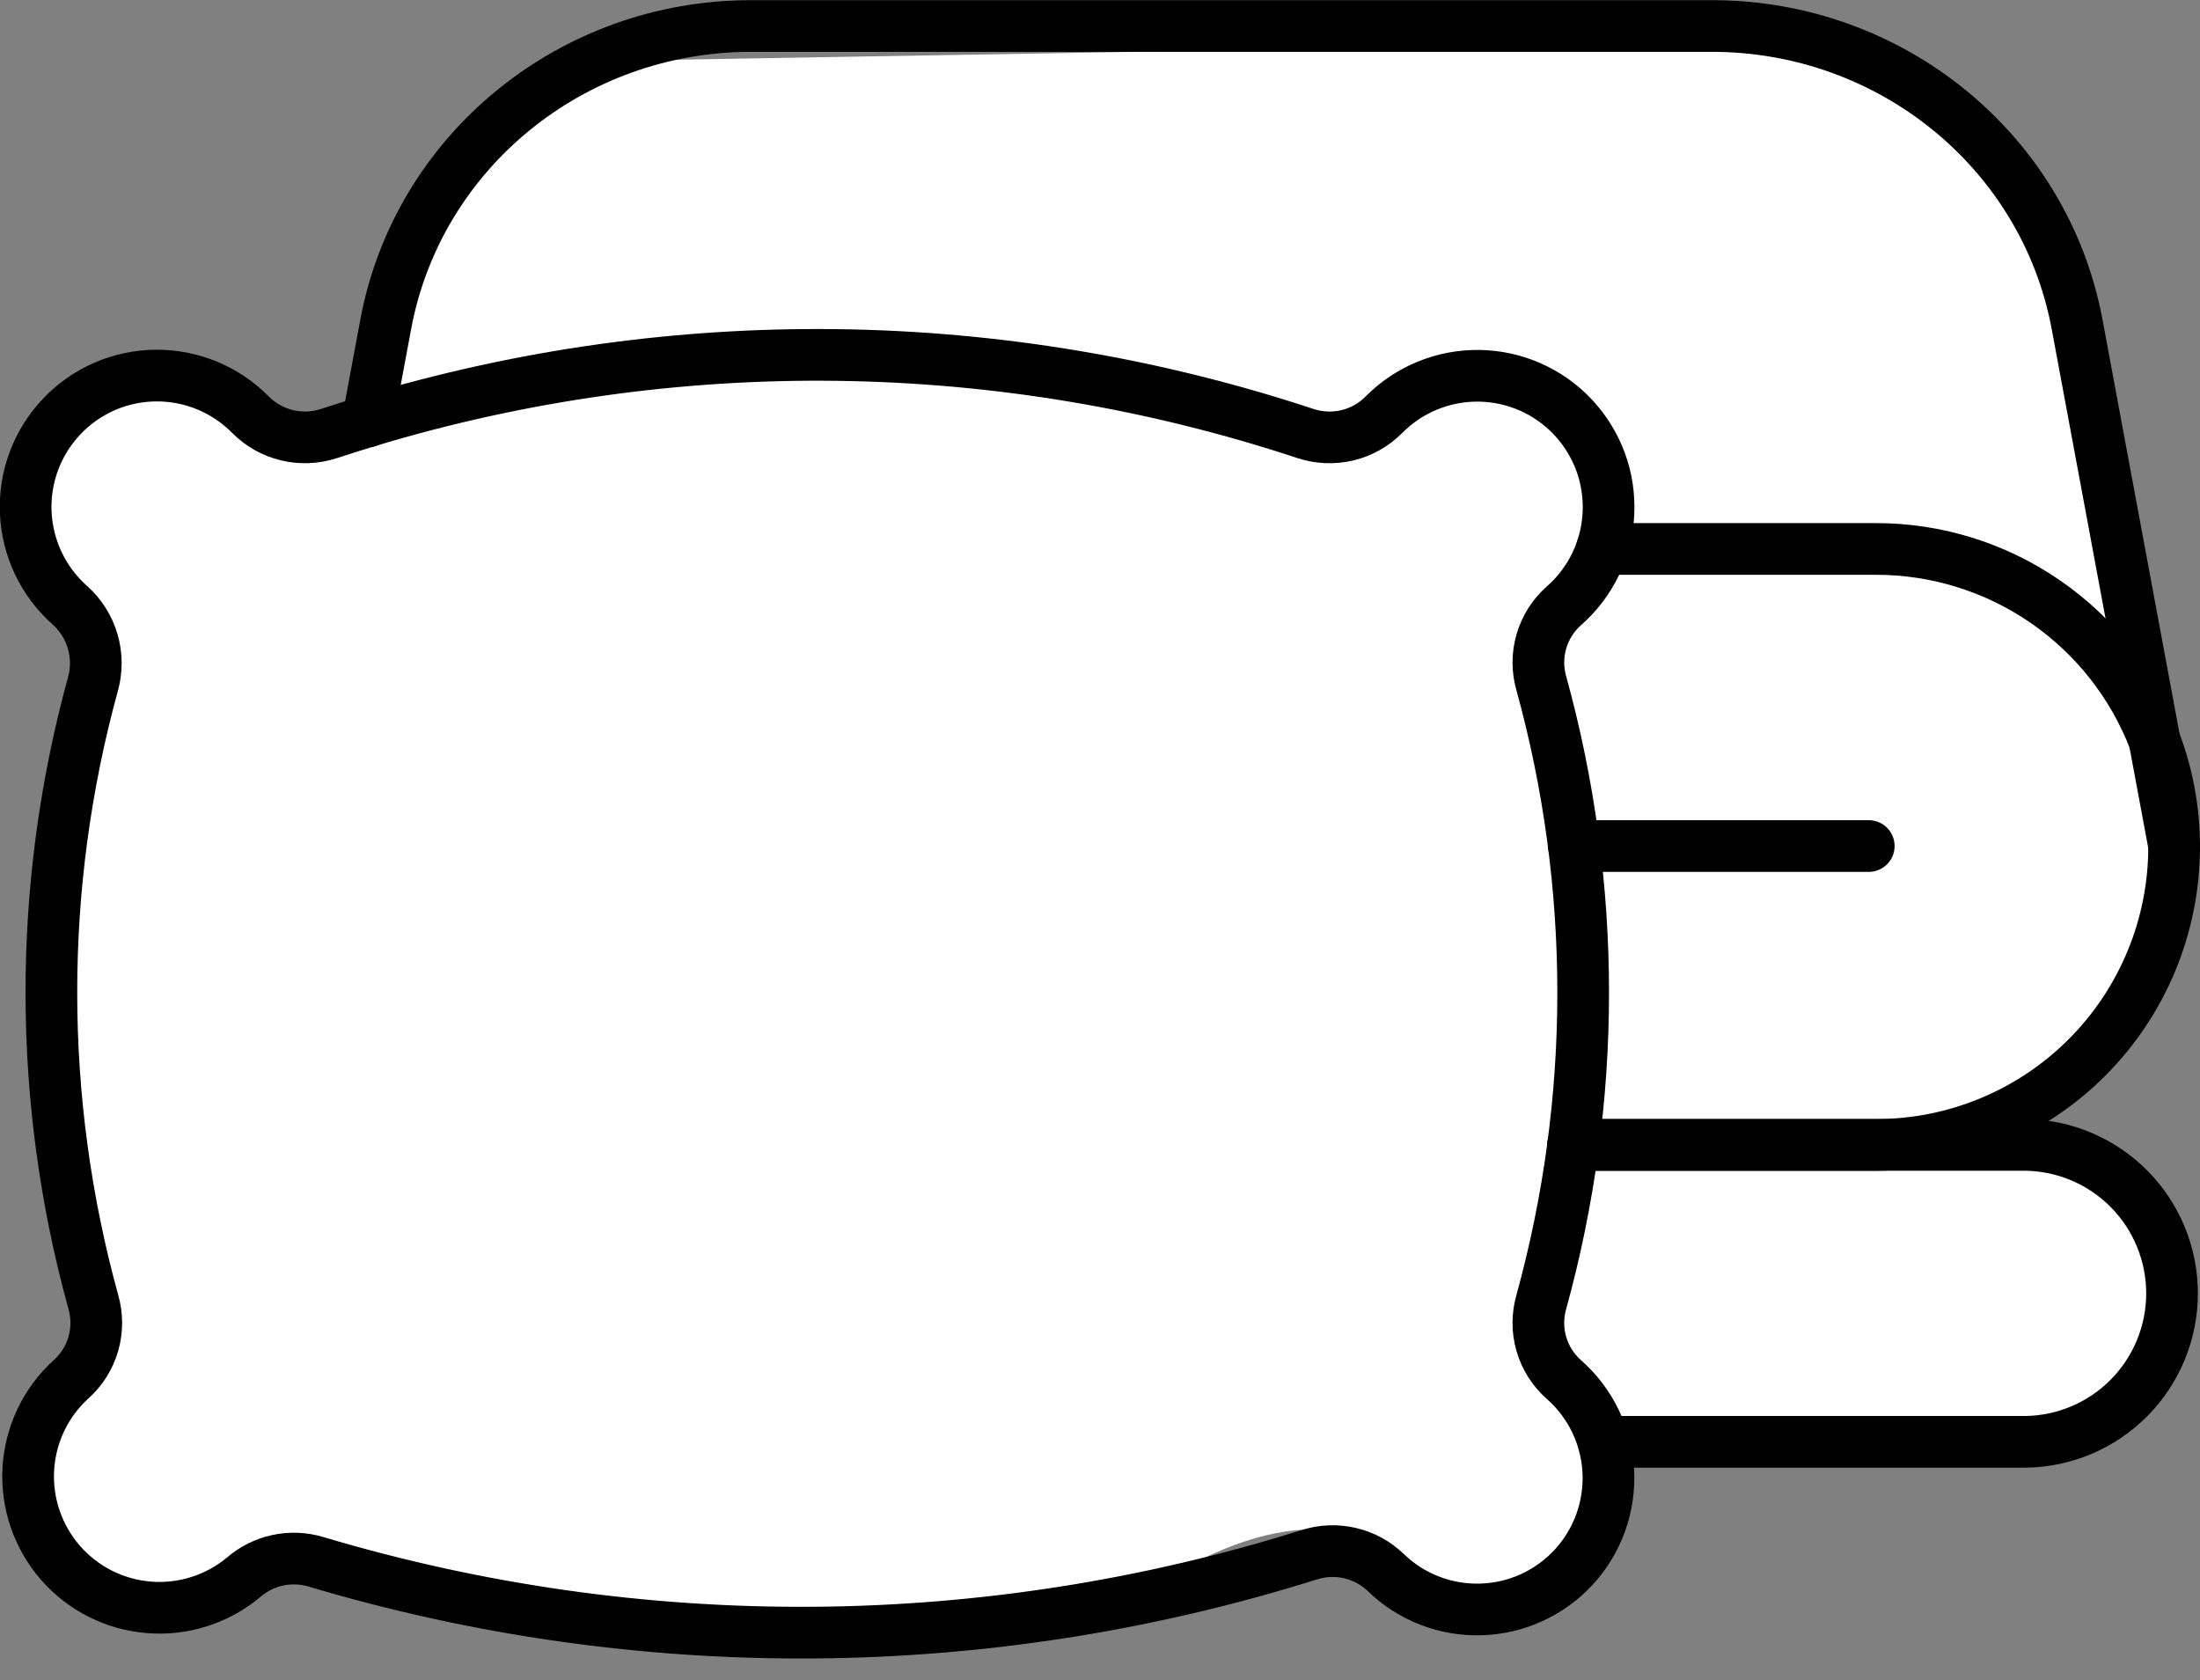 <?xml version="1.0" encoding="UTF-8"?> <svg xmlns="http://www.w3.org/2000/svg" width="55" height="42" viewBox="0 0 55 42" fill="none"><rect x="0" y="0" width="55" height="42" fill="#808080" stroke="none"/> <g clip-path="url(#clip0_767_1844)"> <path d="M16.5 1.5C13.7 0.7 10.333 6.5 9 9.5C9.4 11.1 7.833 11.167 7 11C5.4 9 3 9.833 2 10.5C-0.4 12.1 1.667 15.167 3 16.5C0.2 18.9 1.5 28.833 2.5 33.5C1.667 34.5 0.4 37 2 39C3.6 41 6 39.5 7 38.5C11 41 26 41 30 39C33.2 37.4 35 38.667 35.5 39.5C39.9 41.1 40.333 37.833 40 36H49C51.5 36 54 34.5 54 31.5C54 29.1 50.333 28.5 48.5 28.5C55.3 26.9 54.333 19.833 53 16.5C53.4 6.9 48.167 2.167 45.5 1L16.5 1.5Z" fill="white"></path> <path d="M39.092 34.482C38.827 34.246 38.633 33.94 38.534 33.599C38.435 33.258 38.434 32.896 38.531 32.554C39.929 27.489 39.929 22.14 38.531 17.075C38.434 16.734 38.436 16.373 38.535 16.032C38.634 15.692 38.827 15.386 39.092 15.15C39.424 14.86 39.695 14.506 39.887 14.109C40.079 13.712 40.19 13.28 40.211 12.839C40.233 12.399 40.166 11.958 40.014 11.544C39.861 11.13 39.627 10.751 39.325 10.429C39.023 10.107 38.659 9.85 38.255 9.672C37.851 9.494 37.416 9.4 36.974 9.394C36.533 9.388 36.095 9.472 35.687 9.639C35.279 9.806 34.908 10.054 34.598 10.368C34.347 10.621 34.031 10.799 33.685 10.882C33.339 10.964 32.976 10.949 32.638 10.838C25.039 8.324 16.85 8.218 9.189 10.533C8.857 10.635 8.535 10.736 8.223 10.838C7.885 10.949 7.523 10.964 7.176 10.881C6.83 10.798 6.514 10.62 6.263 10.368C5.954 10.054 5.584 9.805 5.177 9.637C4.769 9.469 4.332 9.384 3.892 9.389C3.451 9.393 3.015 9.486 2.611 9.662C2.207 9.839 1.843 10.095 1.54 10.415C1.237 10.735 1.001 11.113 0.847 11.526C0.693 11.939 0.624 12.379 0.644 12.819C0.664 13.259 0.772 13.691 0.962 14.089C1.152 14.487 1.421 14.842 1.751 15.134C2.02 15.376 2.217 15.688 2.318 16.035C2.419 16.383 2.421 16.752 2.324 17.101C0.934 22.158 0.938 27.498 2.335 32.554C2.432 32.896 2.431 33.258 2.332 33.599C2.233 33.94 2.04 34.246 1.775 34.482C1.14 35.06 0.758 35.864 0.708 36.72C0.659 37.577 0.947 38.419 1.51 39.066C2.074 39.713 2.868 40.114 3.724 40.182C4.579 40.251 5.427 39.982 6.087 39.433C6.332 39.221 6.626 39.073 6.943 39.005C7.26 38.937 7.589 38.95 7.899 39.043C16.008 41.463 24.655 41.403 32.729 38.868C33.058 38.762 33.409 38.747 33.746 38.825C34.083 38.902 34.392 39.069 34.641 39.308C34.956 39.614 35.328 39.853 35.737 40.012C36.145 40.171 36.581 40.246 37.019 40.234C37.457 40.222 37.889 40.123 38.287 39.941C38.686 39.76 39.045 39.5 39.342 39.178C39.639 38.856 39.869 38.477 40.017 38.065C40.166 37.653 40.23 37.215 40.207 36.777C40.184 36.34 40.073 35.911 39.882 35.517C39.69 35.123 39.422 34.771 39.092 34.482Z" stroke="black" stroke-width="1.292" stroke-miterlimit="10" stroke-linecap="round"></path> <path d="M54.354 21.15L51.928 8.11C51.123 3.79 47.281 0.65 42.798 0.65H18.774C14.288 0.65 10.447 3.79 9.643 8.11L9.191 10.537" stroke="black" stroke-width="1.292" stroke-miterlimit="10" stroke-linecap="round"></path> <path d="M39.349 21.15H46.719" stroke="black" stroke-width="1.292" stroke-miterlimit="10" stroke-linecap="round"></path> <path d="M40.047 13.723H46.905C48.412 13.723 49.884 14.181 51.126 15.035C52.368 15.889 53.322 17.099 53.861 18.507C54.185 19.35 54.352 20.245 54.353 21.148V21.171C54.353 23.147 53.568 25.042 52.171 26.439C50.774 27.836 48.879 28.621 46.903 28.621H39.329" stroke="black" stroke-width="1.292" stroke-miterlimit="10" stroke-linecap="round"></path> <path d="M39.329 28.621H50.642C51.617 28.635 52.548 29.032 53.232 29.726C53.917 30.421 54.301 31.357 54.301 32.333C54.301 33.308 53.917 34.244 53.232 34.939C52.548 35.633 51.617 36.031 50.642 36.044H40.089" stroke="black" stroke-width="1.292" stroke-miterlimit="10" stroke-linecap="round"></path> </g> <defs> <clipPath id="clip0_767_1844"> <rect width="55" height="41.461" fill="white"></rect> </clipPath> </defs> </svg> 